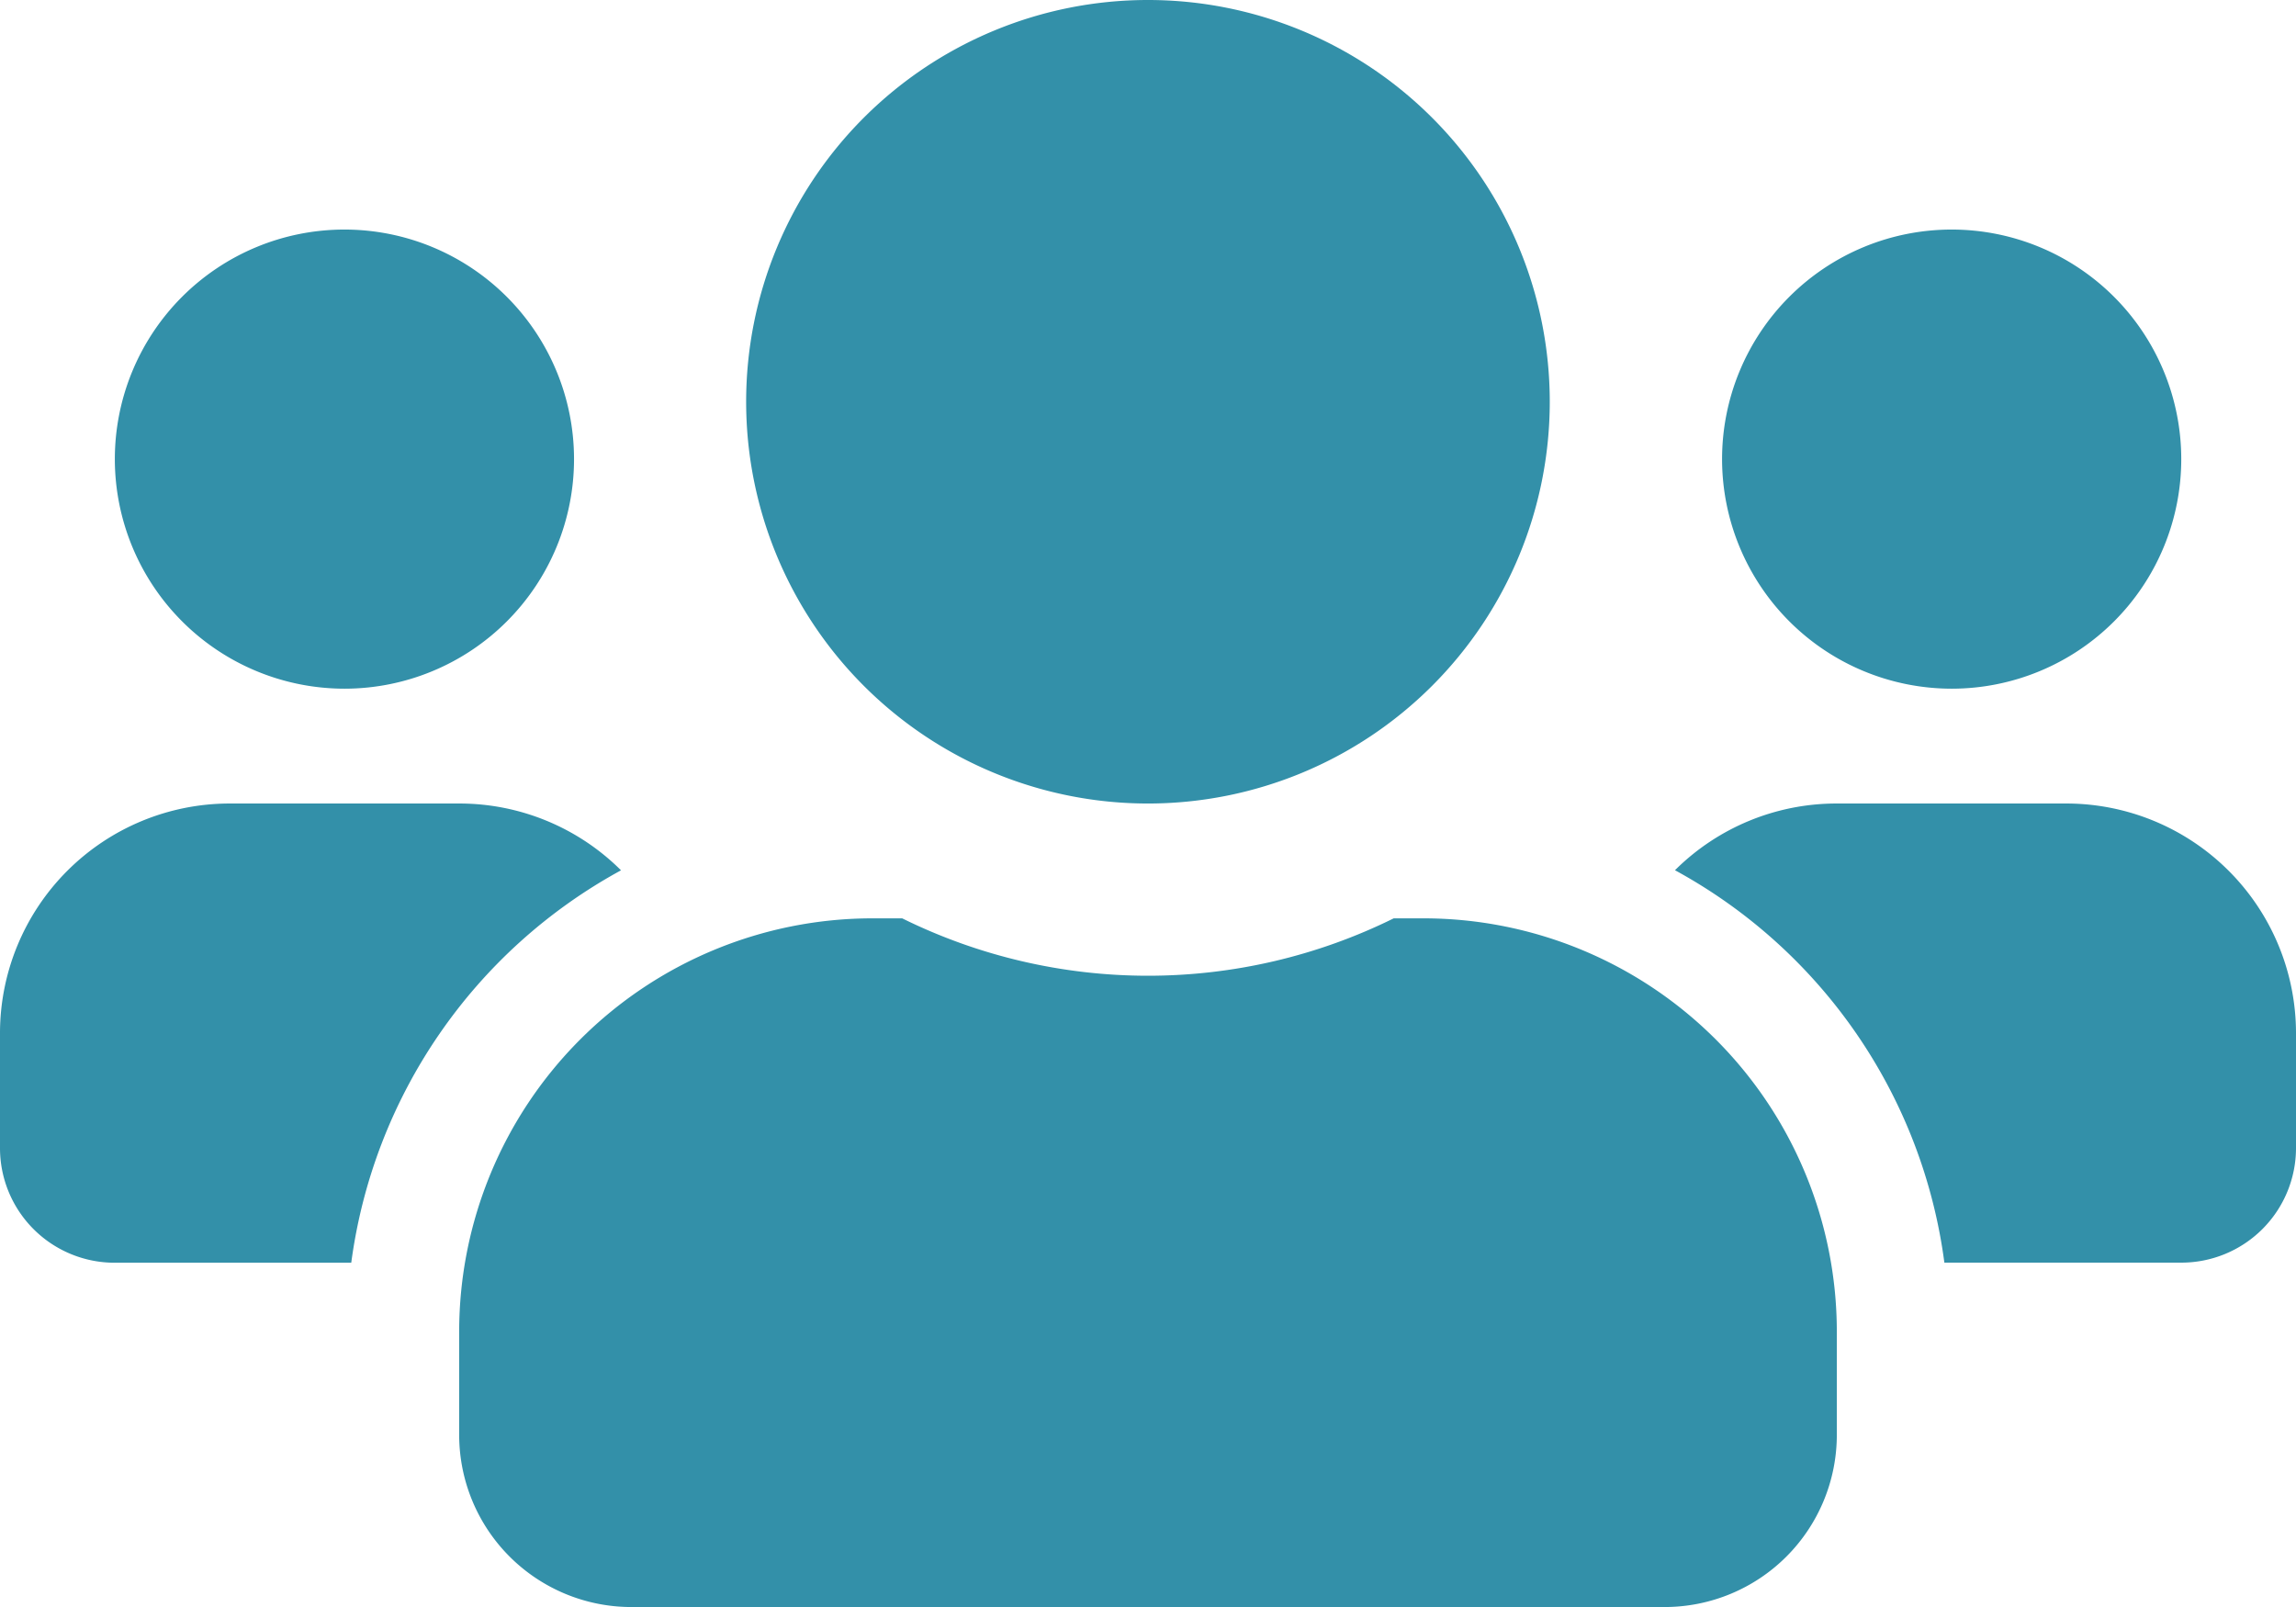 <svg height="17.2" viewBox="0 0 24.571 17.2" width="24.571" xmlns="http://www.w3.org/2000/svg"><path d="m3.686 39.371a2.457 2.457 0 1 0 -2.457-2.457 2.459 2.459 0 0 0 2.457 2.457zm17.2 0a2.457 2.457 0 1 0 -2.457-2.457 2.459 2.459 0 0 0 2.457 2.457zm1.228 1.229h-2.457a2.45 2.45 0 0 0 -1.732.714 5.616 5.616 0 0 1 2.883 4.2h2.534a1.227 1.227 0 0 0 1.229-1.229v-1.228a2.459 2.459 0 0 0 -2.457-2.457zm-9.829 0a4.3 4.3 0 1 0 -4.3-4.3 4.3 4.3 0 0 0 4.301 4.3zm2.949 1.229h-.319a5.937 5.937 0 0 1 -5.26 0h-.318a4.424 4.424 0 0 0 -4.423 4.423v1.106a1.843 1.843 0 0 0 1.843 1.842h11.057a1.843 1.843 0 0 0 1.843-1.843v-1.106a4.424 4.424 0 0 0 -4.423-4.422zm-8.588-.514a2.45 2.45 0 0 0 -1.732-.715h-2.457a2.459 2.459 0 0 0 -2.457 2.457v1.229a1.227 1.227 0 0 0 1.229 1.229h2.53a5.63 5.63 0 0 1 2.887-4.2z" fill="#3390a9" transform="translate(0 -32)"/></svg>